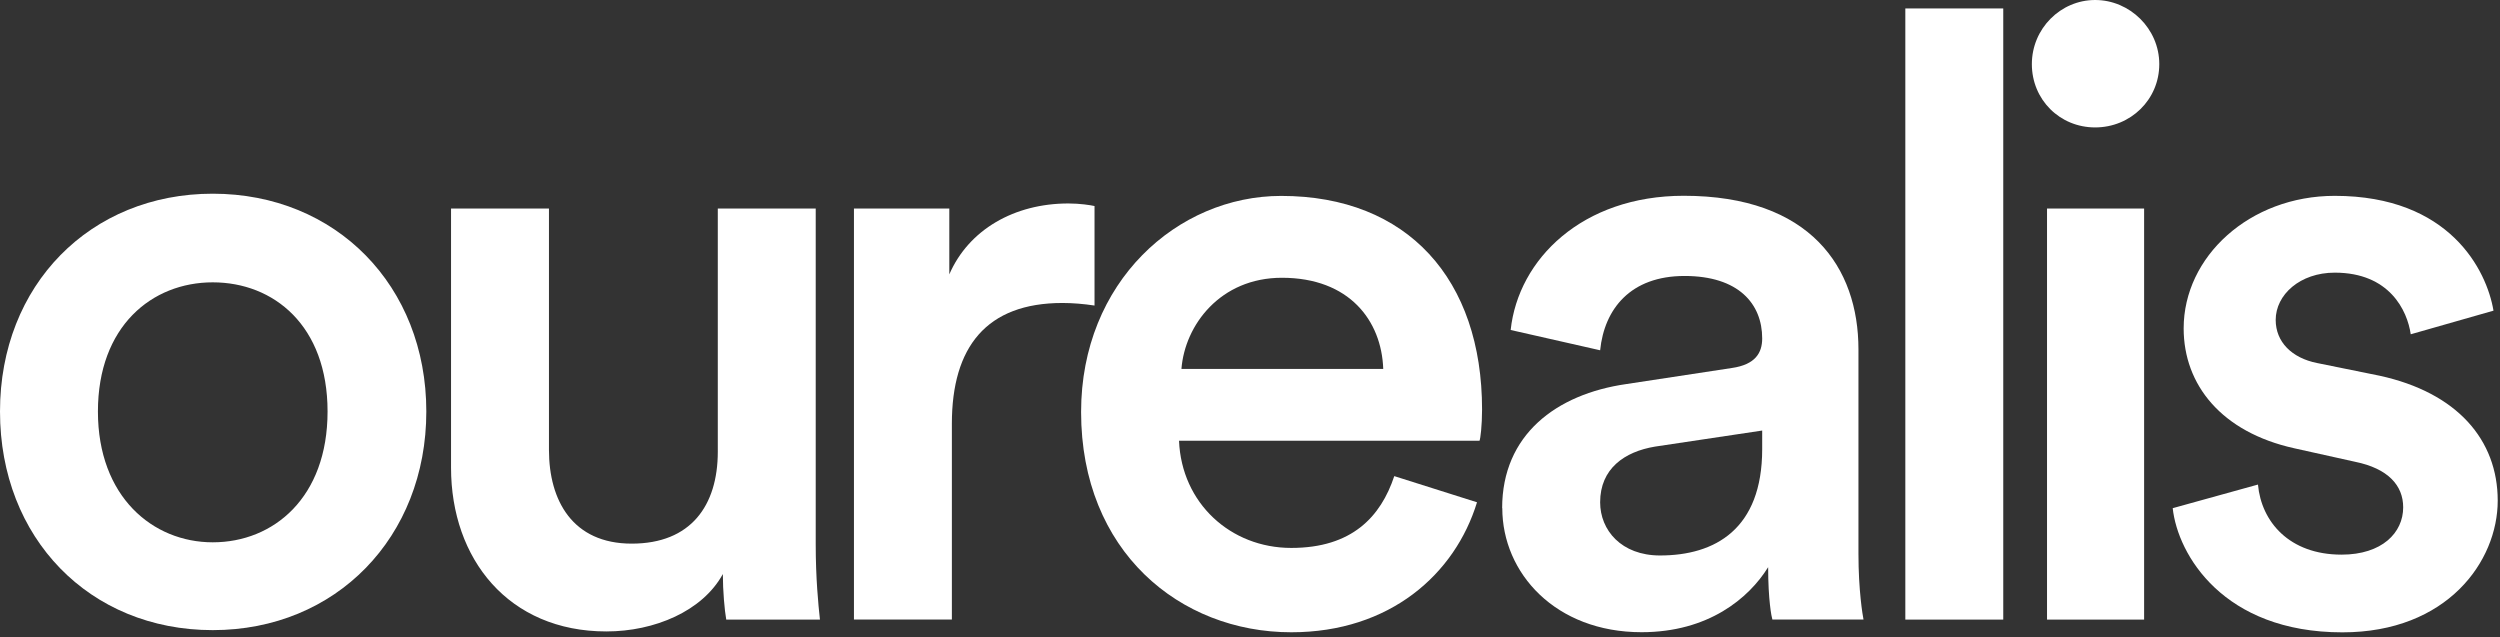 <?xml version="1.0" encoding="UTF-8"?>
<svg id="Layer_1" xmlns="http://www.w3.org/2000/svg" version="1.1" viewBox="0 0 361 92">
  <rect x="0" y="0" width="361" height="92" fill="#333333" stroke="none"/>
  <!-- Generator: Adobe Illustrator 29.6.1, SVG Export Plug-In . SVG Version: 2.1.1 Build 9)  -->
  <defs>
    <style>
      .st0 {
        fill: #fff;
      }
    </style>
  </defs>
  <path class="st0" d="M30.72,78.31c8.78,0,16.58-6.46,16.58-18.89s-7.8-18.65-16.58-18.65-16.58,6.34-16.58,18.65,7.92,18.89,16.58,18.89ZM30.72,27.97c17.8,0,30.84,13.29,30.84,31.45s-13.04,31.57-30.84,31.57S0,77.7,0,59.42s13.04-31.45,30.72-31.45Z"/>
  <path class="st0" d="M104.38,82.89c-2.93,5.36-9.87,8.29-16.82,8.29-14.14,0-22.43-10.48-22.43-23.65V30.11h14.14v34.86c0,7.31,3.41,13.53,11.95,13.53s12.43-5.49,12.43-13.29V30.11h14.14v48.51c0,4.88.37,8.65.61,10.85h-13.53c-.24-1.34-.49-4.14-.49-6.58Z"/>
  <path class="st0" d="M158.05,29.74v14.38c-1.58-.24-3.17-.37-4.63-.37-10.97,0-15.97,6.34-15.97,17.43v28.28h-14.14V30.11h13.77v9.51c2.8-6.46,9.39-10.24,17.19-10.24,1.71,0,3.17.24,3.78.37Z"/>
  <path class="st0" d="M170.61,53.27h29.13c-.24-6.95-4.88-13.16-14.63-13.16-8.9,0-14.02,6.83-14.51,13.16ZM201.33,68.75l11.95,3.78c-3.17,10.36-12.56,18.77-26.82,18.77-16.09,0-30.35-11.7-30.35-31.81,0-18.77,13.9-31.2,28.89-31.2,18.28,0,29.01,12.07,29.01,30.84,0,2.32-.24,4.27-.37,4.51h-43.39c.37,9.02,7.44,15.48,16.21,15.48s12.92-4.51,14.87-10.36Z"/>
  <path class="st0" d="M216.91,73.38c0-10.6,7.8-16.46,17.92-17.92l15.24-2.32c3.41-.49,4.39-2.19,4.39-4.27,0-5-3.41-9.02-11.21-9.02s-11.58,4.75-12.19,10.73l-12.92-2.93c1.1-10.24,10.36-19.38,24.99-19.38,18.28,0,25.23,10.36,25.23,22.18v29.5c0,5.36.61,8.9.73,9.51h-13.16c-.12-.37-.61-2.8-.61-7.56-2.8,4.51-8.65,9.39-18.28,9.39-12.43,0-20.11-8.53-20.11-17.92ZM239.71,80.21c7.92,0,14.75-3.78,14.75-15.36v-2.68l-15.48,2.32c-4.39.73-7.92,3.17-7.92,8.04,0,4.02,3.05,7.68,8.65,7.68Z"/>
  <path class="st0" d="M289.27,89.47h-14.14V1.22h14.14v88.25Z"/>
  <path class="st0" d="M309.61,89.47h-14.02V30.11h14.02v59.36ZM293.4,9.26c0-5.12,4.14-9.26,9.14-9.26s9.26,4.14,9.26,9.26-4.14,9.14-9.26,9.14-9.14-4.02-9.14-9.14Z"/>
  <path class="st0" d="M313.74,73.38l12.31-3.41c.49,5.36,4.51,10.12,12.07,10.12,5.85,0,8.9-3.17,8.9-6.83,0-3.17-2.19-5.61-6.95-6.58l-8.78-1.95c-10.48-2.32-15.97-9.14-15.97-17.31,0-10.36,9.51-19.14,21.82-19.14,16.58,0,21.94,10.73,22.92,16.58l-11.95,3.41c-.49-3.41-3.05-8.9-10.97-8.9-5,0-8.53,3.17-8.53,6.83,0,3.17,2.32,5.49,5.97,6.22l9.02,1.83c11.21,2.44,17.07,9.26,17.07,18.04s-7.31,19.02-22.43,19.02c-17.19,0-23.77-11.21-24.5-17.92Z"/>
</svg>